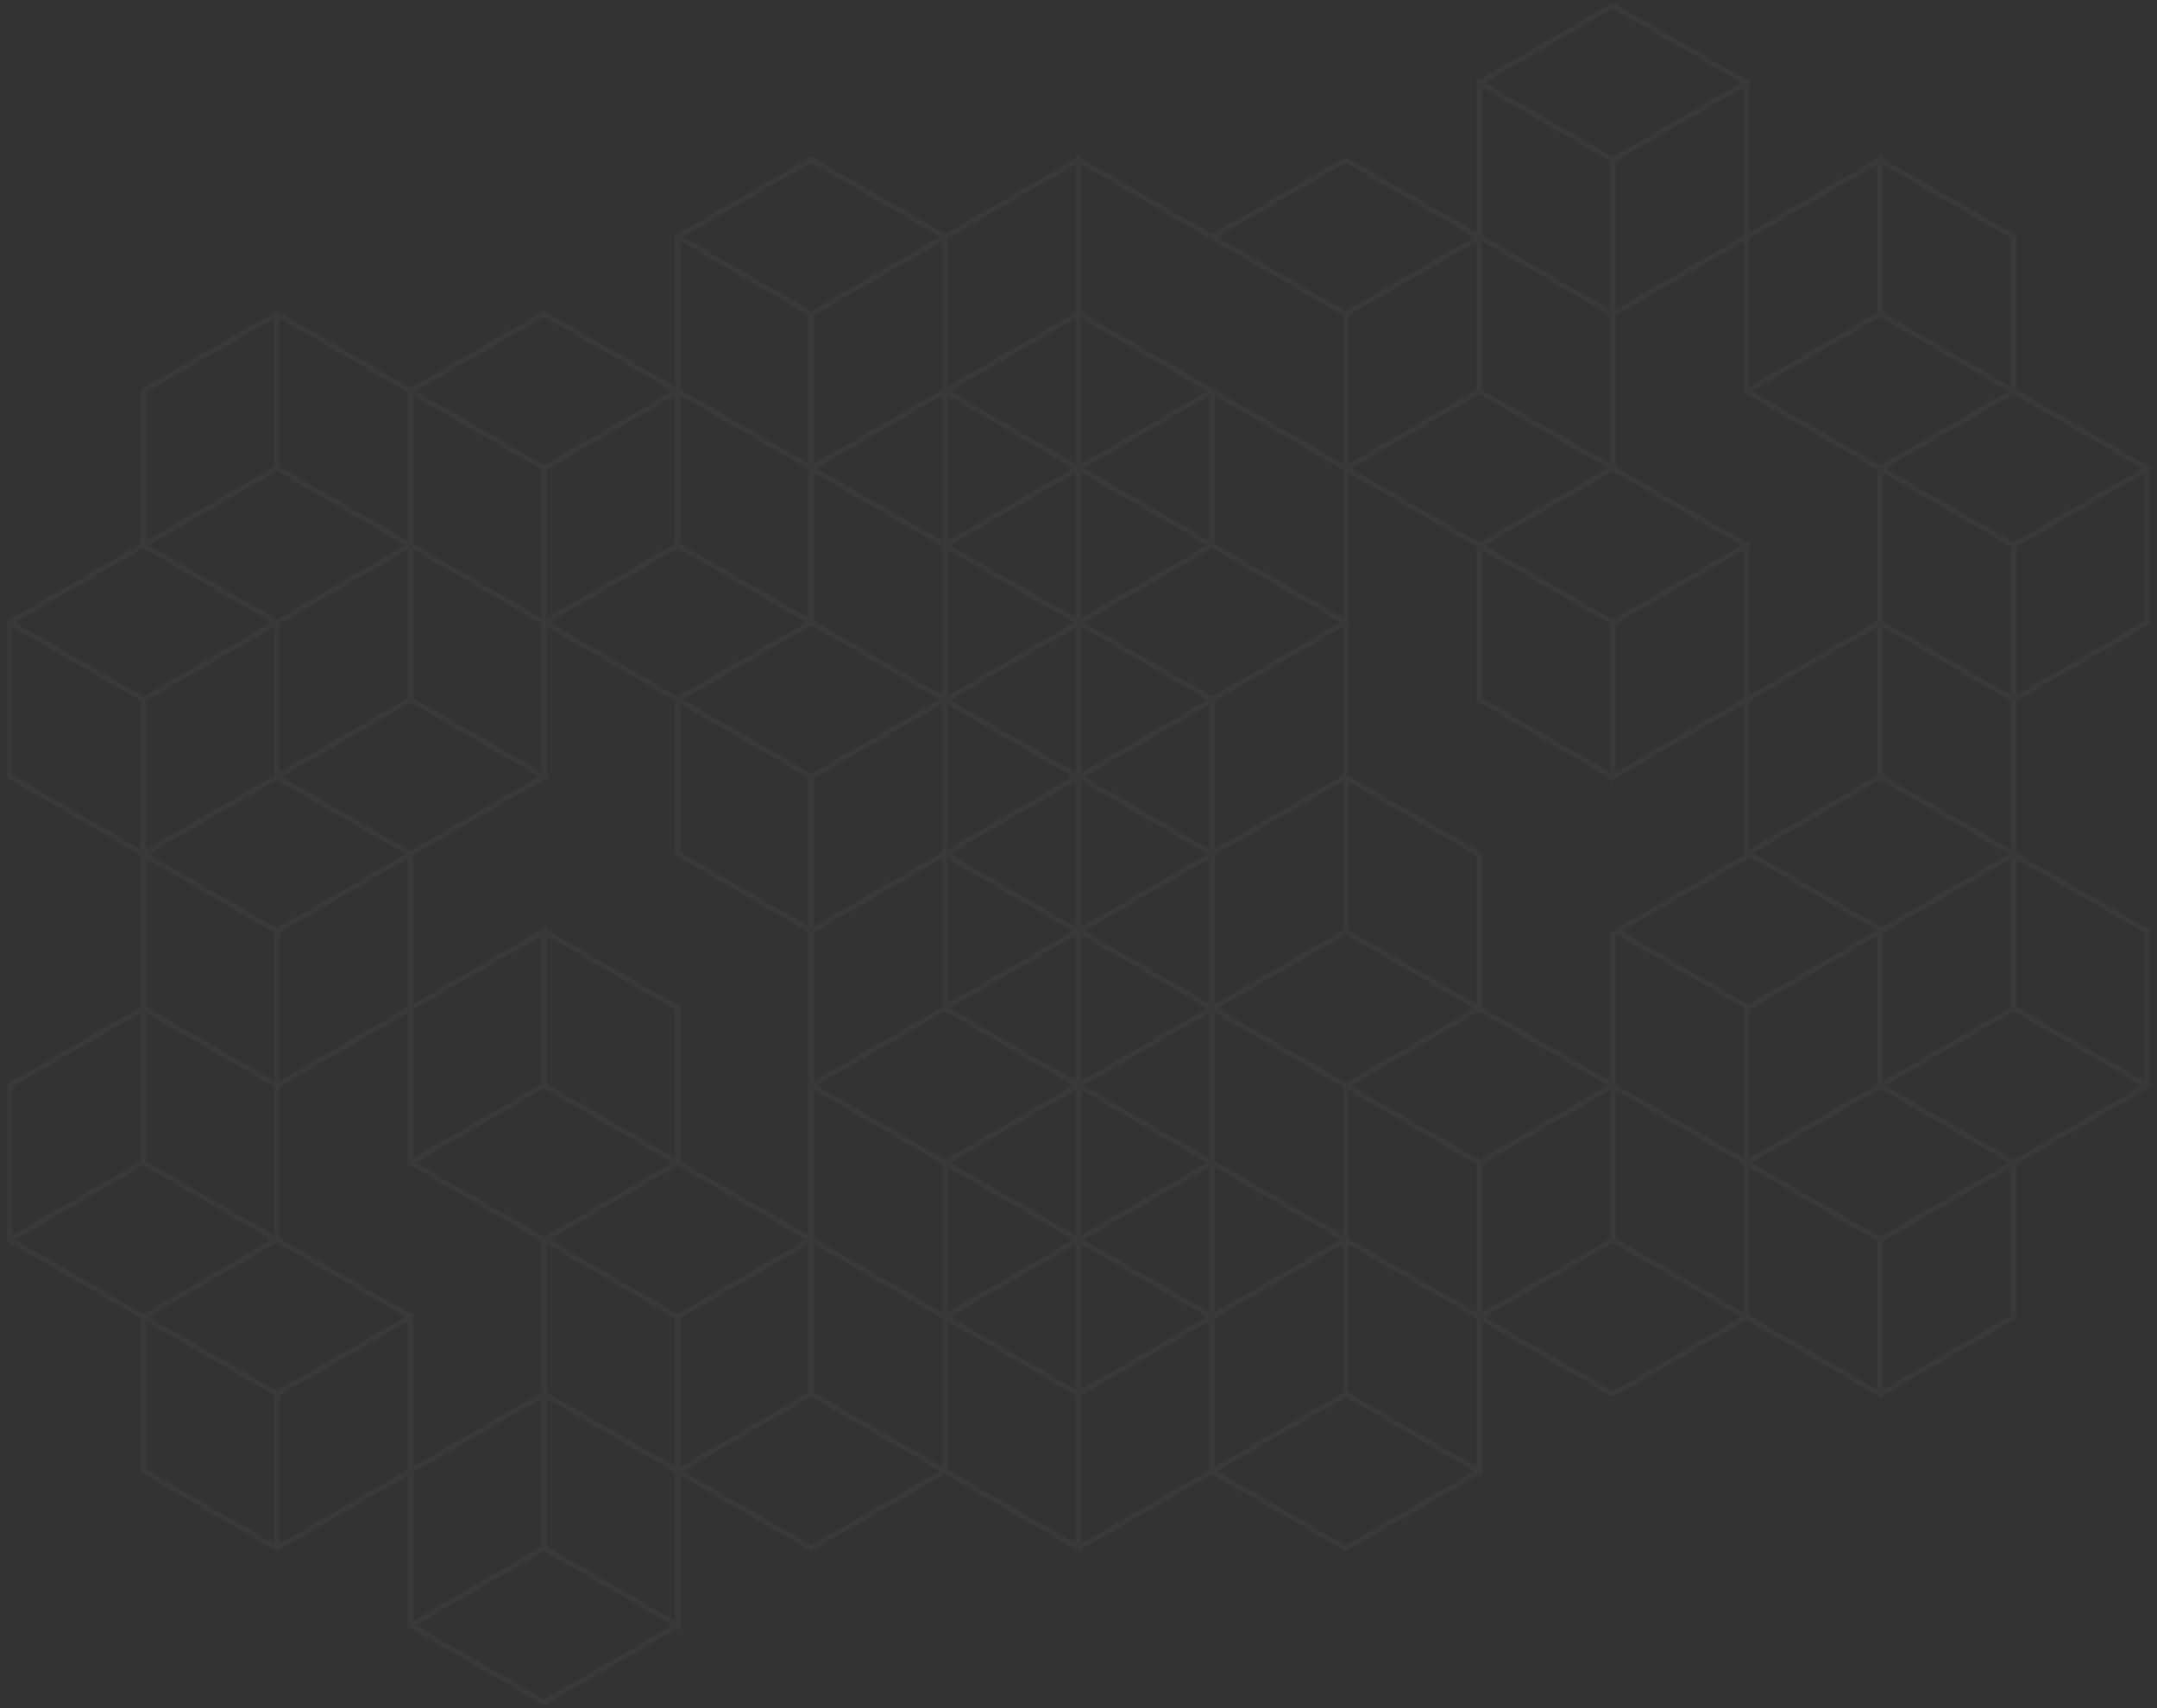 <svg xmlns="http://www.w3.org/2000/svg" width="504.239" height="399.358" viewBox="0 0 504.239 399.358">
  <rect x="0" y="0" width="504.239" height="399.358" fill="#333333" stroke="none"/>
  <g id="Group_305" data-name="Group 305" transform="translate(1 0.577)" opacity="0.03">
    <path id="Path_10968" data-name="Path 10968" d="M1386.792,1335.385v-37.163h-1.271v34.962l-29.96-17.3v-35.7h-1.271v36.429Z" transform="translate(-1228.73 -954.845)" fill="#fff" stroke="rgba(0,0,0,0)" stroke-width="1"/>
    <path id="Path_10969" data-name="Path 10969" d="M1478.429,1332.67h1.271v-35.7l30.913-17.848-.635-1.1-31.549,18.215Z" transform="translate(-1384.101 -953.23)" fill="#fff" stroke="rgba(0,0,0,0)" stroke-width="1"/>
    <path id="Path_10970" data-name="Path 10970" d="M1388.359,1421.027l-30.278,17.481,29.96,17.3,30.913-17.848.635,1.1-31.549,18.215-32.5-18.765,32.184-18.582Z" transform="translate(-1261.846 -1059.069)" fill="#fff" stroke="rgba(0,0,0,0)" stroke-width="1"/>
    <path id="Path_10971" data-name="Path 10971" d="M1109.758,1171.122h1.271V1136.16l30.278,17.481.635-1.1-32.184-18.581Z" transform="translate(-921.737 -845.777)" fill="#fff" stroke="rgba(0,0,0,0)" stroke-width="1"/>
    <path id="Path_10972" data-name="Path 10972" d="M1232.649,1190.768h1.271v-35.7l30.914-17.848-.635-1.1-31.549,18.215Z" transform="translate(-1075.858 -847.392)" fill="#fff" stroke="rgba(0,0,0,0)" stroke-width="1"/>
    <path id="Path_10973" data-name="Path 10973" d="M1138.511,1314.834l32.5-18.765-32.5-18.765-32.5,18.765Zm29.961-18.765-29.961,17.3-29.96-17.3,29.96-17.3Z" transform="translate(-949.854 -952.692)" fill="#fff" stroke="rgba(0,0,0,0)" stroke-width="1"/>
    <path id="Path_10974" data-name="Path 10974" d="M1385.2,906.965h1.271V870.536l-31.549-18.215-.635,1.1L1385.2,871.27Z" transform="translate(-1228.413 -635.714)" fill="#fff" stroke="rgba(0,0,0,0)" stroke-width="1"/>
    <path id="Path_10975" data-name="Path 10975" d="M1477.179,905.35h1.271v-35.7l29.96-17.3v34.962h1.271V850.156l-32.5,18.765Z" transform="translate(-1382.851 -634.099)" fill="#fff" stroke="rgba(0,0,0,0)" stroke-width="1"/>
    <path id="Path_10976" data-name="Path 10976" d="M1387.724,1030.848l.635-1.1-30.278-17.481,29.96-17.3,30.913,17.848.635-1.1L1388.042,993.5l-32.5,18.765Z" transform="translate(-1261.846 -741.015)" fill="#fff" stroke="rgba(0,0,0,0)" stroke-width="1"/>
    <path id="Path_10977" data-name="Path 10977" d="M1753.873,977.916h1.271v-36.43L1723.6,923.272l-.635,1.1,30.913,17.848Z" transform="translate(-1690.776 -688.634)" fill="#fff" stroke="rgba(0,0,0,0)" stroke-width="1"/>
    <path id="Path_10978" data-name="Path 10978" d="M1845.848,976.3h1.271v-35.7l29.961-17.3V958.27h1.271V921.107l-32.5,18.765Z" transform="translate(-1845.213 -687.019)" fill="#fff" stroke="rgba(0,0,0,0)" stroke-width="1"/>
    <path id="Path_10979" data-name="Path 10979" d="M1788.26,1082.666l-.635,1.1-30.913-17.848-29.96,17.3,30.278,17.481-.635,1.1-32.184-18.581,32.5-18.765Z" transform="translate(-1724.21 -793.934)" fill="#fff" stroke="rgba(0,0,0,0)" stroke-width="1"/>
    <path id="Path_10980" data-name="Path 10980" d="M771.071,976.3h1.271v-36.43l-32.5-18.765V958.27h1.271V923.308l29.96,17.3Z" transform="translate(-458.125 -687.019)" fill="#fff" stroke="rgba(0,0,0,0)" stroke-width="1"/>
    <path id="Path_10981" data-name="Path 10981" d="M863.979,977.916h1.271v-35.7l30.914-17.848-.635-1.1-31.549,18.215Z" transform="translate(-613.495 -688.634)" fill="#fff" stroke="rgba(0,0,0,0)" stroke-width="1"/>
    <path id="Path_10982" data-name="Path 10982" d="M769.206,1101.8l32.184-18.581-32.5-18.765-31.549,18.215.635,1.1,30.914-17.848,29.96,17.3L768.571,1100.7Z" transform="translate(-486.538 -793.934)" fill="#fff" stroke="rgba(0,0,0,0)" stroke-width="1"/>
    <path id="Path_10983" data-name="Path 10983" d="M1264.833,1101.8l.635-1.1-30.278-17.481,29.96-17.3,30.914,17.848.635-1.1-31.549-18.215-32.5,18.765Z" transform="translate(-1107.725 -793.934)" fill="#fff" stroke="rgba(0,0,0,0)" stroke-width="1"/>
    <path id="Path_10984" data-name="Path 10984" d="M1387.089,1192.933l.635-1.1-30.913-17.848v-35.7h-1.271v36.43Z" transform="translate(-1229.98 -849.006)" fill="#fff" stroke="rgba(0,0,0,0)" stroke-width="1"/>
    <path id="Path_10985" data-name="Path 10985" d="M1601.955,1154.718l30.913-17.848,30.913,17.848.635-1.1-31.549-18.215-31.549,18.215Z" transform="translate(-1569.135 -846.854)" fill="#fff" stroke="rgba(0,0,0,0)" stroke-width="1"/>
    <path id="Path_10986" data-name="Path 10986" d="M1600.069,1261.2l32.5-18.765v-37.53l-32.5,18.765Zm31.231-19.5L1601.34,1259v-34.6l29.961-17.3Z" transform="translate(-1536.972 -898.696)" fill="#fff" stroke="rgba(0,0,0,0)" stroke-width="1"/>
    <path id="Path_10987" data-name="Path 10987" d="M1755.758,1260.654l.635-1.1-30.913-17.848v-34.6l30.278,17.481.635-1.1-32.184-18.582v37.53Z" transform="translate(-1692.343 -898.696)" fill="#fff" stroke="rgba(0,0,0,0)" stroke-width="1"/>
    <path id="Path_10988" data-name="Path 10988" d="M1663.781,729.013l.635-1.1L1632.867,709.7l-31.548,18.215.635,1.1,30.913-17.848Z" transform="translate(-1569.135 -529.337)" fill="#fff" stroke="rgba(0,0,0,0)" stroke-width="1"/>
    <path id="Path_10989" data-name="Path 10989" d="M1600.7,834.95l31.549-18.215V779.2l-32.184,18.582.635,1.1,30.278-17.481V816l-30.914,17.848Z" transform="translate(-1536.654 -581.18)" fill="#fff" stroke="rgba(0,0,0,0)" stroke-width="1"/>
    <path id="Path_10990" data-name="Path 10990" d="M1754.191,834.4h1.271V797.97l-32.5-18.765v37.163h1.271V781.406l29.96,17.3Z" transform="translate(-1691.093 -581.18)" fill="#fff" stroke="rgba(0,0,0,0)" stroke-width="1"/>
    <path id="Path_10991" data-name="Path 10991" d="M864.615,1154.718l30.913-17.848,30.913,17.848.635-1.1L895.528,1135.4l-31.549,18.215Z" transform="translate(-644.409 -846.854)" fill="#fff" stroke="rgba(0,0,0,0)" stroke-width="1"/>
    <path id="Path_10992" data-name="Path 10992" d="M863.364,1260.654l31.549-18.215v-37.53l-32.184,18.582.635,1.1,30.278-17.481v34.6l-30.914,17.848Z" transform="translate(-611.927 -898.696)" fill="#fff" stroke="rgba(0,0,0,0)" stroke-width="1"/>
    <path id="Path_10993" data-name="Path 10993" d="M1018.121,1261.2v-37.53l-32.5-18.765v37.53Zm-1.271-36.8V1259l-29.96-17.3v-34.6Z" transform="translate(-766.367 -898.696)" fill="#fff" stroke="rgba(0,0,0,0)" stroke-width="1"/>
    <path id="Path_10994" data-name="Path 10994" d="M1019.054,959.9l.635-1.1-30.278-17.481,29.961-17.3,30.913,17.848.635-1.1-31.549-18.215-32.5,18.765Z" transform="translate(-799.483 -688.096)" fill="#fff" stroke="rgba(0,0,0,0)" stroke-width="1"/>
    <path id="Path_10995" data-name="Path 10995" d="M986.87,1048.867h1.271v-35.7l30.913-17.848-.635-1.1-31.549,18.215Z" transform="translate(-767.616 -741.553)" fill="#fff" stroke="rgba(0,0,0,0)" stroke-width="1"/>
    <rect id="Rectangle_165" data-name="Rectangle 165" width="1.271" height="36.063" transform="translate(188.022 253.22)" fill="#fff" stroke="rgba(0,0,0,0)" stroke-width="1"/>
    <path id="Path_10996" data-name="Path 10996" d="M1262.631,266.418h1.271v-36.43l-32.5-18.765v37.163h1.271V213.424l29.961,17.3Z" transform="translate(-1074.609 -157.544)" fill="#fff" stroke="rgba(0,0,0,0)" stroke-width="1"/>
    <path id="Path_10997" data-name="Path 10997" d="M1109.144,270.2l31.549-18.215v-36.43h-1.271v35.7L1108.508,269.1Z" transform="translate(-920.169 -160.774)" fill="#fff" stroke="rgba(0,0,0,0)" stroke-width="1"/>
    <path id="Path_10998" data-name="Path 10998" d="M1137.875,179.063l32.184-18.582-32.5-18.765-31.549,18.215.635,1.1,30.914-17.848,29.961,17.3-30.278,17.481Z" transform="translate(-948.9 -105.701)" fill="#fff" stroke="rgba(0,0,0,0)" stroke-width="1"/>
    <path id="Path_10999" data-name="Path 10999" d="M1509.364,465.569V428.406h-1.271v34.962l-30.278-17.481-.635,1.1Z" transform="translate(-1382.533 -319.532)" fill="#fff" stroke="rgba(0,0,0,0)" stroke-width="1"/>
    <path id="Path_11000" data-name="Path 11000" d="M1354.925,412.1l31.549-18.215v-36.43H1385.2v35.7L1354.29,411Z" transform="translate(-1228.413 -266.613)" fill="#fff" stroke="rgba(0,0,0,0)" stroke-width="1"/>
    <path id="Path_11001" data-name="Path 11001" d="M1384.292,321.148l32.5-18.765-32.5-18.765-32.5,18.765Zm29.96-18.765-29.96,17.3-29.96-17.3,29.96-17.3Z" transform="translate(-1258.097 -211.541)" fill="#fff" stroke="rgba(0,0,0,0)" stroke-width="1"/>
    <path id="Path_11002" data-name="Path 11002" d="M1264.2,695.9l.635-1.1-30.914-17.848v-35.7h-1.271v36.43Z" transform="translate(-1075.859 -478.29)" fill="#fff" stroke="rgba(0,0,0,0)" stroke-width="1"/>
    <path id="Path_11003" data-name="Path 11003" d="M1108.508,696.452l32.5-18.765v-36.43h-1.271v35.7l-29.961,17.3V659.289h-1.271Z" transform="translate(-920.486 -478.29)" fill="#fff" stroke="rgba(0,0,0,0)" stroke-width="1"/>
    <path id="Path_11004" data-name="Path 11004" d="M1137.557,605.488l32.5-18.765-32.184-18.582-.635,1.1,30.278,17.481-29.961,17.3-30.914-17.848-.635,1.1Z" transform="translate(-948.9 -423.756)" fill="#fff" stroke="rgba(0,0,0,0)" stroke-width="1"/>
    <path id="Path_11005" data-name="Path 11005" d="M895.529,624.951l.635-1.1L865.25,606v-35.7h-1.271v36.43Z" transform="translate(-613.496 -425.37)" fill="#fff" stroke="rgba(0,0,0,0)" stroke-width="1"/>
    <path id="Path_11006" data-name="Path 11006" d="M739.839,625.5l32.5-18.765v-36.43h-1.271V606l-29.96,17.3V588.338h-1.271Z" transform="translate(-458.124 -425.37)" fill="#fff" stroke="rgba(0,0,0,0)" stroke-width="1"/>
    <path id="Path_11007" data-name="Path 11007" d="M768.888,534.538l32.5-18.765-32.184-18.581-.635,1.1,30.278,17.481-29.96,17.3-30.914-17.848-.635,1.1Z" transform="translate(-486.538 -370.837)" fill="#fff" stroke="rgba(0,0,0,0)" stroke-width="1"/>
    <path id="Path_11008" data-name="Path 11008" d="M1878.351,625.5V588.338h-1.271V623.3L1847.119,606v-35.7h-1.271v36.43Z" transform="translate(-1845.213 -425.37)" fill="#fff" stroke="rgba(0,0,0,0)" stroke-width="1"/>
    <rect id="Rectangle_166" data-name="Rectangle 166" width="1.271" height="36.063" transform="translate(63.097 144.936)" fill="#fff" stroke="rgba(0,0,0,0)" stroke-width="1"/>
    <path id="Path_11009" data-name="Path 11009" d="M1757.029,498.292l-30.278,17.481,29.96,17.3,30.913-17.848.636,1.1-31.549,18.215-32.5-18.765,32.184-18.581Z" transform="translate(-1724.21 -370.837)" fill="#fff" stroke="rgba(0,0,0,0)" stroke-width="1"/>
    <path id="Path_11010" data-name="Path 11010" d="M1260.448,534.538l32.5-18.765-32.184-18.581-.635,1.1,30.278,17.481-29.961,17.3-30.913-17.848-.635,1.1Z" transform="translate(-1103.022 -370.837)" fill="#fff" stroke="rgba(0,0,0,0)" stroke-width="1"/>
    <path id="Path_11011" data-name="Path 11011" d="M1262.313,409.934h1.271V373.5l-31.549-18.215-.635,1.1,30.914,17.848Z" transform="translate(-1074.291 -264.998)" fill="#fff" stroke="rgba(0,0,0,0)" stroke-width="1"/>
    <path id="Path_11012" data-name="Path 11012" d="M895.528,516.507l31.549-18.215-.635-1.1-30.914,17.848-30.913-17.848-.635,1.1Z" transform="translate(-644.408 -370.837)" fill="#fff" stroke="rgba(0,0,0,0)" stroke-width="1"/>
    <path id="Path_11013" data-name="Path 11013" d="M985.62,338.469l32.5-18.765v-37.53l-32.5,18.765Zm31.231-19.5-29.96,17.3v-34.6l29.96-17.3Z" transform="translate(-766.367 -210.464)" fill="#fff" stroke="rgba(0,0,0,0)" stroke-width="1"/>
    <path id="Path_11014" data-name="Path 11014" d="M894.914,340.084v-37.53l-31.549-18.215-.635,1.1,30.914,17.848v34.6L863.365,320.4l-.635,1.1Z" transform="translate(-611.928 -212.078)" fill="#fff" stroke="rgba(0,0,0,0)" stroke-width="1"/>
    <path id="Path_11015" data-name="Path 11015" d="M986.87,765.787l32.184-18.581-.635-1.1L988.14,763.587v-34.6l30.913-17.848-.635-1.1L986.87,728.258Z" transform="translate(-767.616 -529.594)" fill="#fff" stroke="rgba(0,0,0,0)" stroke-width="1"/>
    <path id="Path_11016" data-name="Path 11016" d="M895.232,767.4V730.24h-1.271V765.2L864,747.9v-35.7h-1.271v36.43Z" transform="translate(-612.246 -531.209)" fill="#fff" stroke="rgba(0,0,0,0)" stroke-width="1"/>
    <path id="Path_11017" data-name="Path 11017" d="M1632.867,516.507l31.549-18.215-.635-1.1-30.914,17.848-30.913-17.848-.635,1.1Z" transform="translate(-1569.135 -370.837)" fill="#fff" stroke="rgba(0,0,0,0)" stroke-width="1"/>
    <path id="Path_11018" data-name="Path 11018" d="M1724.21,340.084l32.184-18.582-.635-1.1-30.278,17.481v-34.6l30.913-17.848-.635-1.1-31.548,18.215Z" transform="translate(-1692.343 -212.078)" fill="#fff" stroke="rgba(0,0,0,0)" stroke-width="1"/>
    <path id="Path_11019" data-name="Path 11019" d="M1632.571,338.469v-37.53l-32.5-18.765V319.7Zm-1.271-36.8v34.6l-29.961-17.3v-34.6Z" transform="translate(-1536.972 -210.464)" fill="#fff" stroke="rgba(0,0,0,0)" stroke-width="1"/>
    <path id="Path_11020" data-name="Path 11020" d="M1475.315,676.256l32.184-18.582-32.184-18.581-.635,1.1,30.278,17.481-30.278,17.481Z" transform="translate(-1380.033 -476.676)" fill="#fff" stroke="rgba(0,0,0,0)" stroke-width="1"/>
    <path id="Path_11021" data-name="Path 11021" d="M1600.7,554l31.549-18.215v-36.43h-1.271v35.7L1600.069,552.9Z" transform="translate(-1536.654 -372.451)" fill="#fff" stroke="rgba(0,0,0,0)" stroke-width="1"/>
    <rect id="Rectangle_167" data-name="Rectangle 167" width="1.271" height="36.063" transform="translate(125.56 144.936)" fill="#fff" stroke="rgba(0,0,0,0)" stroke-width="1"/>
    <path id="Path_11022" data-name="Path 11022" d="M649.452,1193.672v-37.163h-1.271v34.962l-29.96-17.3v-35.7H616.95v36.43Z" transform="translate(-304.004 -849.147)" fill="#fff" stroke="rgba(0,0,0,0)" stroke-width="1"/>
    <path id="Path_11023" data-name="Path 11023" d="M650.7,1315.561l31.549-18.215-.635-1.1L650.7,1314.093l-29.96-17.3,30.278-17.481-.635-1.1L618.2,1296.8Z" transform="translate(-337.12 -953.371)" fill="#fff" stroke="rgba(0,0,0,0)" stroke-width="1"/>
    <path id="Path_11024" data-name="Path 11024" d="M372.419,1029.41h1.271V994.448l30.278,17.481.635-1.1-32.184-18.581Z" transform="translate(2.99 -740.079)" fill="#fff" stroke="rgba(0,0,0,0)" stroke-width="1"/>
    <path id="Path_11025" data-name="Path 11025" d="M495.309,1049.055h1.271v-35.7l30.914-17.848-.635-1.1-31.549,18.215Z" transform="translate(-151.132 -741.693)" fill="#fff" stroke="rgba(0,0,0,0)" stroke-width="1"/>
    <path id="Path_11026" data-name="Path 11026" d="M401.171,1173.121l32.5-18.765-32.5-18.765-32.5,18.765Zm29.961-18.765-29.961,17.3-29.96-17.3,29.96-17.3Z" transform="translate(-25.127 -846.994)" fill="#fff" stroke="rgba(0,0,0,0)" stroke-width="1"/>
    <path id="Path_11027" data-name="Path 11027" d="M647.864,765.252h1.271V728.823l-31.549-18.215-.635,1.1,30.913,17.848Z" transform="translate(-303.686 -530.016)" fill="#fff" stroke="rgba(0,0,0,0)" stroke-width="1"/>
    <rect id="Rectangle_168" data-name="Rectangle 168" width="1.271" height="36.063" transform="translate(312.946 181.143)" fill="#fff" stroke="rgba(0,0,0,0)" stroke-width="1"/>
    <path id="Path_11028" data-name="Path 11028" d="M618.836,871.1l30.913-17.848L680.662,871.1l.635-1.1-31.549-18.215L618.2,870Z" transform="translate(-336.168 -635.317)" fill="#fff" stroke="rgba(0,0,0,0)" stroke-width="1"/>
    <path id="Path_11029" data-name="Path 11029" d="M1016.533,836.2h1.271v-36.43l-31.549-18.215-.635,1.1,30.913,17.848Z" transform="translate(-766.049 -582.936)" fill="#fff" stroke="rgba(0,0,0,0)" stroke-width="1"/>
    <rect id="Rectangle_169" data-name="Rectangle 169" width="1.271" height="36.063" transform="translate(188.022 217.205)" fill="#fff" stroke="rgba(0,0,0,0)" stroke-width="1"/>
    <path id="Path_11030" data-name="Path 11030" d="M33.731,834.589H35v-36.43L2.5,779.394v37.163H3.771V781.6l29.96,17.3Z" transform="translate(466.602 -581.321)" fill="#fff" stroke="rgba(0,0,0,0)" stroke-width="1"/>
    <path id="Path_11031" data-name="Path 11031" d="M126.639,836.2h1.271v-35.7l30.914-17.848-.635-1.1-31.549,18.215Z" transform="translate(311.231 -582.936)" fill="#fff" stroke="rgba(0,0,0,0)" stroke-width="1"/>
    <path id="Path_11032" data-name="Path 11032" d="M64.051,941.5,31.867,960.085l-.635-1.1L61.509,941.5l-29.96-17.3L.636,942.053,0,940.953l31.549-18.215Z" transform="translate(438.188 -688.235)" fill="#fff" stroke="rgba(0,0,0,0)" stroke-width="1"/>
    <path id="Path_11033" data-name="Path 11033" d="M527.493,960.085l.635-1.1L497.851,941.5l29.96-17.3,30.914,17.848.635-1.1-31.549-18.215-32.5,18.765Z" transform="translate(-182.998 -688.236)" fill="#fff" stroke="rgba(0,0,0,0)" stroke-width="1"/>
    <rect id="Rectangle_170" data-name="Rectangle 170" width="36.063" height="1.271" transform="matrix(-0.866, -0.5, 0.5, -0.866, 344.495, 307.912)" fill="#fff" stroke="rgba(0,0,0,0)" stroke-width="1"/>
    <rect id="Rectangle_171" data-name="Rectangle 171" width="36.063" height="1.271" transform="matrix(-0.866, -0.5, 0.5, -0.866, 282.033, 271.85)" fill="#fff" stroke="rgba(0,0,0,0)" stroke-width="1"/>
    <rect id="Rectangle_172" data-name="Rectangle 172" width="1.271" height="36.063" transform="translate(250.484 289.331)" fill="#fff" stroke="rgba(0,0,0,0)" stroke-width="1"/>
    <rect id="Rectangle_173" data-name="Rectangle 173" width="1.271" height="36.063" transform="translate(281.715 271.299)" fill="#fff" stroke="rgba(0,0,0,0)" stroke-width="1"/>
    <rect id="Rectangle_174" data-name="Rectangle 174" width="36.062" height="1.271" transform="matrix(-0.866, -0.5, 0.5, -0.866, 250.802, 289.881)" fill="#fff" stroke="rgba(0,0,0,0)" stroke-width="1"/>
    <rect id="Rectangle_175" data-name="Rectangle 175" width="1.271" height="36.062" transform="translate(220.206 163.661) rotate(-120)" fill="#fff" stroke="rgba(0,0,0,0)" stroke-width="1"/>
    <rect id="Rectangle_176" data-name="Rectangle 176" width="1.271" height="36.063" transform="matrix(-0.5, -0.866, 0.866, -0.5, 251.437, 217.755)" fill="#fff" stroke="rgba(0,0,0,0)" stroke-width="1"/>
    <rect id="Rectangle_177" data-name="Rectangle 177" width="1.271" height="36.063" transform="translate(251.437 181.693) rotate(-120)" fill="#fff" stroke="rgba(0,0,0,0)" stroke-width="1"/>
    <rect id="Rectangle_178" data-name="Rectangle 178" width="36.062" height="1.271" transform="matrix(-0.866, -0.5, 0.5, -0.866, 250.802, 181.693)" fill="#fff" stroke="rgba(0,0,0,0)" stroke-width="1"/>
    <path id="Path_11034" data-name="Path 11034" d="M127.275,1013l30.913-17.848L189.1,1013l.635-1.1L158.188,993.69,126.64,1011.9Z" transform="translate(280.318 -741.155)" fill="#fff" stroke="rgba(0,0,0,0)" stroke-width="1"/>
    <path id="Path_11035" data-name="Path 11035" d="M126.025,1118.941l31.549-18.215V1063.2l-32.184,18.582.635,1.1L156.3,1065.4v34.6l-30.914,17.848Z" transform="translate(312.799 -792.998)" fill="#fff" stroke="rgba(0,0,0,0)" stroke-width="1"/>
    <path id="Path_11036" data-name="Path 11036" d="M280.782,1119.491v-37.53l-32.5-18.765v37.53Zm-1.271-36.8v34.6l-29.96-17.3v-34.6Z" transform="translate(158.36 -792.998)" fill="#fff" stroke="rgba(0,0,0,0)" stroke-width="1"/>
    <path id="Path_11037" data-name="Path 11037" d="M278.283,818.184l.635-1.1L248.64,799.6l29.961-17.3,30.913,17.848.635-1.1L278.6,780.838,246.1,799.6Z" transform="translate(129.547 -582.398)" fill="#fff" stroke="rgba(0,0,0,0)" stroke-width="1"/>
    <path id="Path_11038" data-name="Path 11038" d="M249.53,907.154H250.8v-35.7l30.913-17.848-.635-1.1L249.53,870.724Z" transform="translate(157.11 -635.855)" fill="#fff" stroke="rgba(0,0,0,0)" stroke-width="1"/>
    <rect id="Rectangle_179" data-name="Rectangle 179" width="1.271" height="36.063" transform="translate(375.409 217.205)" fill="#fff" stroke="rgba(0,0,0,0)" stroke-width="1"/>
    <path id="Path_11039" data-name="Path 11039" d="M525.291,124.7h1.271V88.275L494.06,69.51v37.163h1.271V71.711l29.961,17.3Z" transform="translate(-149.882 -51.846)" fill="#fff" stroke="rgba(0,0,0,0)" stroke-width="1"/>
    <path id="Path_11040" data-name="Path 11040" d="M371.8,128.485l31.549-18.215V73.841h-1.271v35.7l-30.914,17.848Z" transform="translate(4.558 -55.076)" fill="#fff" stroke="rgba(0,0,0,0)" stroke-width="1"/>
    <path id="Path_11041" data-name="Path 11041" d="M400.218,0l32.5,18.765L400.535,37.35l-.635-1.1,30.278-17.481-29.961-17.3L369.3,19.318l-.636-1.1Z" transform="translate(-24.174 -0.003)" fill="#fff" stroke="rgba(0,0,0,0)" stroke-width="1"/>
    <path id="Path_11042" data-name="Path 11042" d="M772.024,323.856V286.693h-1.271v34.962l-30.278-17.481-.635,1.1Z" transform="translate(-457.807 -213.834)" fill="#fff" stroke="rgba(0,0,0,0)" stroke-width="1"/>
    <path id="Path_11043" data-name="Path 11043" d="M617.585,270.386l31.549-18.215v-36.43h-1.271v35.7L616.95,269.286Z" transform="translate(-303.686 -160.914)" fill="#fff" stroke="rgba(0,0,0,0)" stroke-width="1"/>
    <path id="Path_11044" data-name="Path 11044" d="M646.951,179.435l32.5-18.765-32.5-18.765-32.5,18.765Zm29.96-18.765-29.96,17.3-29.96-17.3,29.96-17.3Z" transform="translate(-333.37 -105.842)" fill="#fff" stroke="rgba(0,0,0,0)" stroke-width="1"/>
    <path id="Path_11045" data-name="Path 11045" d="M526.859,554.189l.635-1.1L496.58,535.24v-35.7H495.31v36.43Z" transform="translate(-151.132 -372.592)" fill="#fff" stroke="rgba(0,0,0,0)" stroke-width="1"/>
    <path id="Path_11046" data-name="Path 11046" d="M371.169,554.739l32.5-18.765v-36.43H402.4v35.7l-29.961,17.3V517.576h-1.271Z" transform="translate(4.24 -372.592)" fill="#fff" stroke="rgba(0,0,0,0)" stroke-width="1"/>
    <path id="Path_11047" data-name="Path 11047" d="M400.218,463.776l32.5-18.765-32.184-18.582-.635,1.1,30.278,17.481-29.961,17.3L369.3,444.461l-.635,1.1Z" transform="translate(-24.174 -318.058)" fill="#fff" stroke="rgba(0,0,0,0)" stroke-width="1"/>
    <path id="Path_11048" data-name="Path 11048" d="M158.189,483.238l.635-1.1L127.91,464.289v-35.7H126.64v36.43Z" transform="translate(311.231 -319.672)" fill="#fff" stroke="rgba(0,0,0,0)" stroke-width="1"/>
    <path id="Path_11049" data-name="Path 11049" d="M2.5,483.788,35,465.023v-36.43H33.731v35.7l-29.96,17.3V446.625H2.5Z" transform="translate(466.602 -319.672)" fill="#fff" stroke="rgba(0,0,0,0)" stroke-width="1"/>
    <path id="Path_11050" data-name="Path 11050" d="M64.051,374.061l-32.5,18.765L0,374.611l.636-1.1,30.913,17.848,29.96-17.3L31.232,356.58l.635-1.1Z" transform="translate(438.188 -265.139)" fill="#fff" stroke="rgba(0,0,0,0)" stroke-width="1"/>
    <rect id="Rectangle_180" data-name="Rectangle 180" width="1.271" height="36.063" transform="translate(219.253 126.953)" fill="#fff" stroke="rgba(0,0,0,0)" stroke-width="1"/>
    <rect id="Rectangle_181" data-name="Rectangle 181" width="1.271" height="36.063" transform="translate(250.484 108.921)" fill="#fff" stroke="rgba(0,0,0,0)" stroke-width="1"/>
    <rect id="Rectangle_182" data-name="Rectangle 182" width="36.063" height="1.271" transform="matrix(-0.866, -0.5, 0.5, -0.866, 219.571, 127.503)" fill="#fff" stroke="rgba(0,0,0,0)" stroke-width="1"/>
    <path id="Path_11051" data-name="Path 11051" d="M523.108,392.825l32.5-18.765-32.184-18.581-.635,1.1,30.278,17.481-29.961,17.3L492.195,373.51l-.635,1.1Z" transform="translate(-178.295 -265.139)" fill="#fff" stroke="rgba(0,0,0,0)" stroke-width="1"/>
    <path id="Path_11052" data-name="Path 11052" d="M524.973,268.221h1.271v-36.43l-31.549-18.215-.635,1.1,30.914,17.848Z" transform="translate(-149.565 -159.3)" fill="#fff" stroke="rgba(0,0,0,0)" stroke-width="1"/>
    <path id="Path_11053" data-name="Path 11053" d="M158.188,374.794l31.549-18.215-.635-1.1-30.914,17.848-30.913-17.848-.635,1.1Z" transform="translate(280.318 -265.139)" fill="#fff" stroke="rgba(0,0,0,0)" stroke-width="1"/>
    <path id="Path_11054" data-name="Path 11054" d="M248.28,196.756l32.5-18.765v-37.53l-32.5,18.765Zm31.231-19.5-29.96,17.3v-34.6l29.96-17.3Z" transform="translate(158.36 -104.765)" fill="#fff" stroke="rgba(0,0,0,0)" stroke-width="1"/>
    <path id="Path_11055" data-name="Path 11055" d="M157.574,198.371v-37.53l-31.549-18.215-.635,1.1L156.3,161.574v34.6l-30.278-17.481-.635,1.1Z" transform="translate(312.799 -106.38)" fill="#fff" stroke="rgba(0,0,0,0)" stroke-width="1"/>
    <path id="Path_11056" data-name="Path 11056" d="M249.53,624.074l32.184-18.581-.635-1.1L250.8,621.874v-34.6l30.913-17.848-.635-1.1L249.53,586.545Z" transform="translate(157.11 -423.896)" fill="#fff" stroke="rgba(0,0,0,0)" stroke-width="1"/>
    <path id="Path_11057" data-name="Path 11057" d="M157.892,625.689V588.526h-1.271v34.962l-29.961-17.3v-35.7H125.39v36.43Z" transform="translate(312.481 -425.511)" fill="#fff" stroke="rgba(0,0,0,0)" stroke-width="1"/>
    <path id="Path_11058" data-name="Path 11058" d="M895.528,374.794l31.549-18.215-.635-1.1-30.914,17.848-30.913-17.848-.635,1.1Z" transform="translate(-644.408 -265.139)" fill="#fff" stroke="rgba(0,0,0,0)" stroke-width="1"/>
    <rect id="Rectangle_183" data-name="Rectangle 183" width="1.271" height="36.062" transform="matrix(-0.5, -0.866, 0.866, -0.5, 220.206, 55.378)" fill="#fff" stroke="rgba(0,0,0,0)" stroke-width="1"/>
    <path id="Path_11059" data-name="Path 11059" d="M863.979,177.625h1.271V142.662l30.278,17.481.635-1.1-32.184-18.581Z" transform="translate(-613.495 -104.766)" fill="#fff" stroke="rgba(0,0,0,0)" stroke-width="1"/>
    <rect id="Rectangle_184" data-name="Rectangle 184" width="1.271" height="36.063" transform="translate(312.946 108.921)" fill="#fff" stroke="rgba(0,0,0,0)" stroke-width="1"/>
  </g>
</svg>
